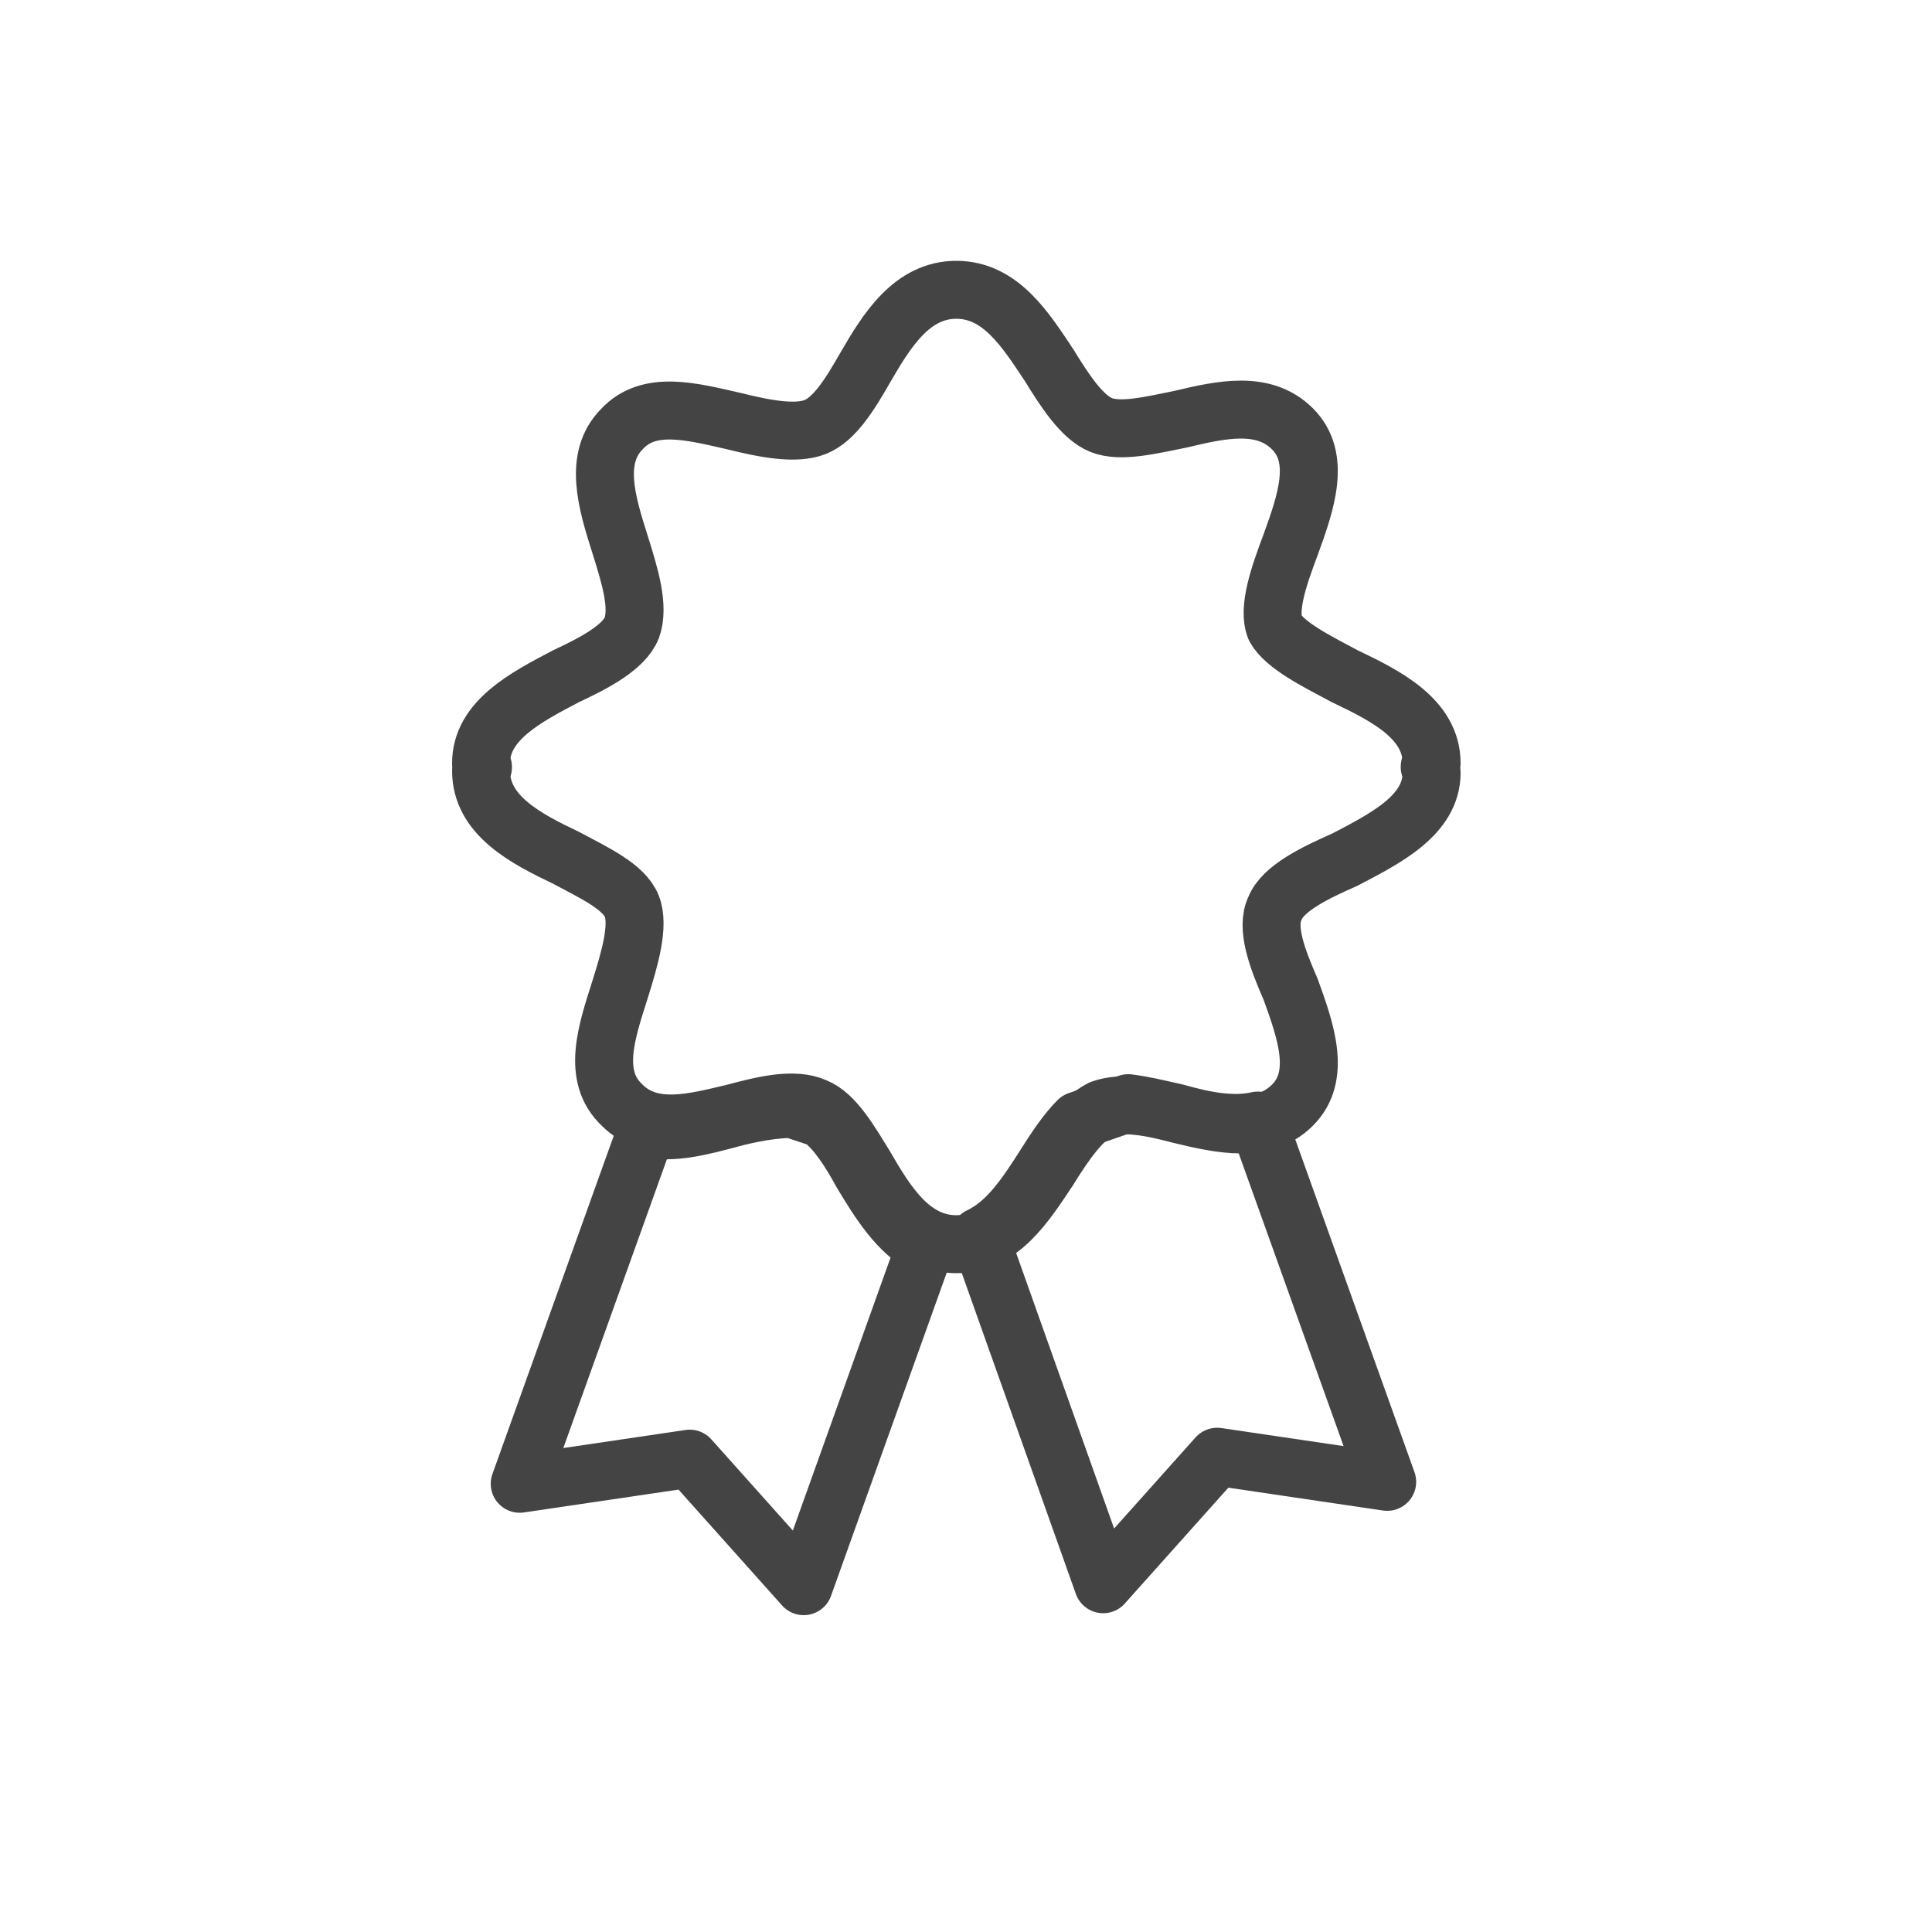 <?xml version="1.0" encoding="UTF-8"?> <!-- Generator: Adobe Illustrator 22.0.0, SVG Export Plug-In . SVG Version: 6.00 Build 0) --> <svg xmlns="http://www.w3.org/2000/svg" xmlns:xlink="http://www.w3.org/1999/xlink" id="Layer_1" x="0px" y="0px" viewBox="0 0 100 100" style="enable-background:new 0 0 100 100;" xml:space="preserve"> <style type="text/css"> .st0{fill:#444444;} .st1{fill:none;stroke:#444444;stroke-width:3;stroke-miterlimit:10;} .st2{fill:none;stroke:#444444;stroke-width:3;stroke-linecap:round;stroke-linejoin:round;stroke-miterlimit:10;} </style> <path class="st2" d="M74,39.7c0-0.1,0.1-0.2,0.1-0.2c0-2.3-2.4-3.5-4.5-4.5c-1.5-0.8-3.1-1.6-3.6-2.5c-0.4-1,0.2-2.7,0.8-4.3 c0.8-2.2,1.6-4.5,0.1-6c-1.5-1.5-3.7-1-5.8-0.5c-1.5,0.3-3.1,0.7-4.1,0.3c-1-0.4-1.9-1.8-2.7-3.1c-1.2-1.8-2.5-3.9-4.8-3.9 c-2.3,0-3.6,2.1-4.7,4c-0.8,1.4-1.6,2.7-2.6,3.1c-1,0.4-2.6,0.1-4.2-0.3c-2.2-0.5-4.4-1.1-5.8,0.4c-1.5,1.5-0.8,3.8-0.1,6 c0.5,1.6,1,3.2,0.6,4.3c-0.4,1-1.9,1.8-3.4,2.5c-2.1,1.1-4.4,2.3-4.4,4.5c0,0.1,0,0.2,0.1,0.2c0,0.1-0.1,0.2-0.1,0.2 c0,2.3,2.3,3.5,4.4,4.5c1.5,0.8,3,1.5,3.4,2.5c0.4,1-0.1,2.7-0.6,4.3c-0.7,2.2-1.5,4.5,0.1,6c1.5,1.5,3.7,0.9,5.8,0.4 c1.5-0.4,3.1-0.8,4.2-0.3c1,0.4,1.8,1.8,2.6,3.1c1.1,1.9,2.4,4,4.7,4c2.3,0,3.6-2.1,4.8-3.9c0.8-1.3,1.7-2.6,2.7-3.1 c1.1-0.4,2.6-0.1,4.1,0.3c2.1,0.5,4.3,1,5.8-0.5s0.7-3.8-0.1-6C66.1,49.6,65.5,48,66,47c0.4-1,2-1.8,3.6-2.5 c2.1-1.1,4.5-2.3,4.5-4.5C74.1,39.8,74,39.7,74,39.7z"></path> <path class="st2" d="M44.6,60.7c-0.6-1.1-1.3-2.2-2.1-2.8L41,57.4c-0.9,0-2.1,0.2-3.2,0.5c-1.5,0.4-3,0.8-4.3,0.5l-6.6,18.4l8.8-1.3 l5.9,6.6l6.3-17.6C46.5,63.8,45.5,62.2,44.6,60.7z"></path> <path class="st2" d="M60.9,57.6c-0.9-0.2-1.7-0.4-2.5-0.5l-2.6,0.9c-0.6,0.6-1.2,1.5-1.7,2.3c-0.9,1.4-1.9,3-3.4,3.7L57.1,82 l5.9-6.6l8.8,1.3L65.1,58C63.8,58.3,62.3,58,60.9,57.6z"></path> </svg> 